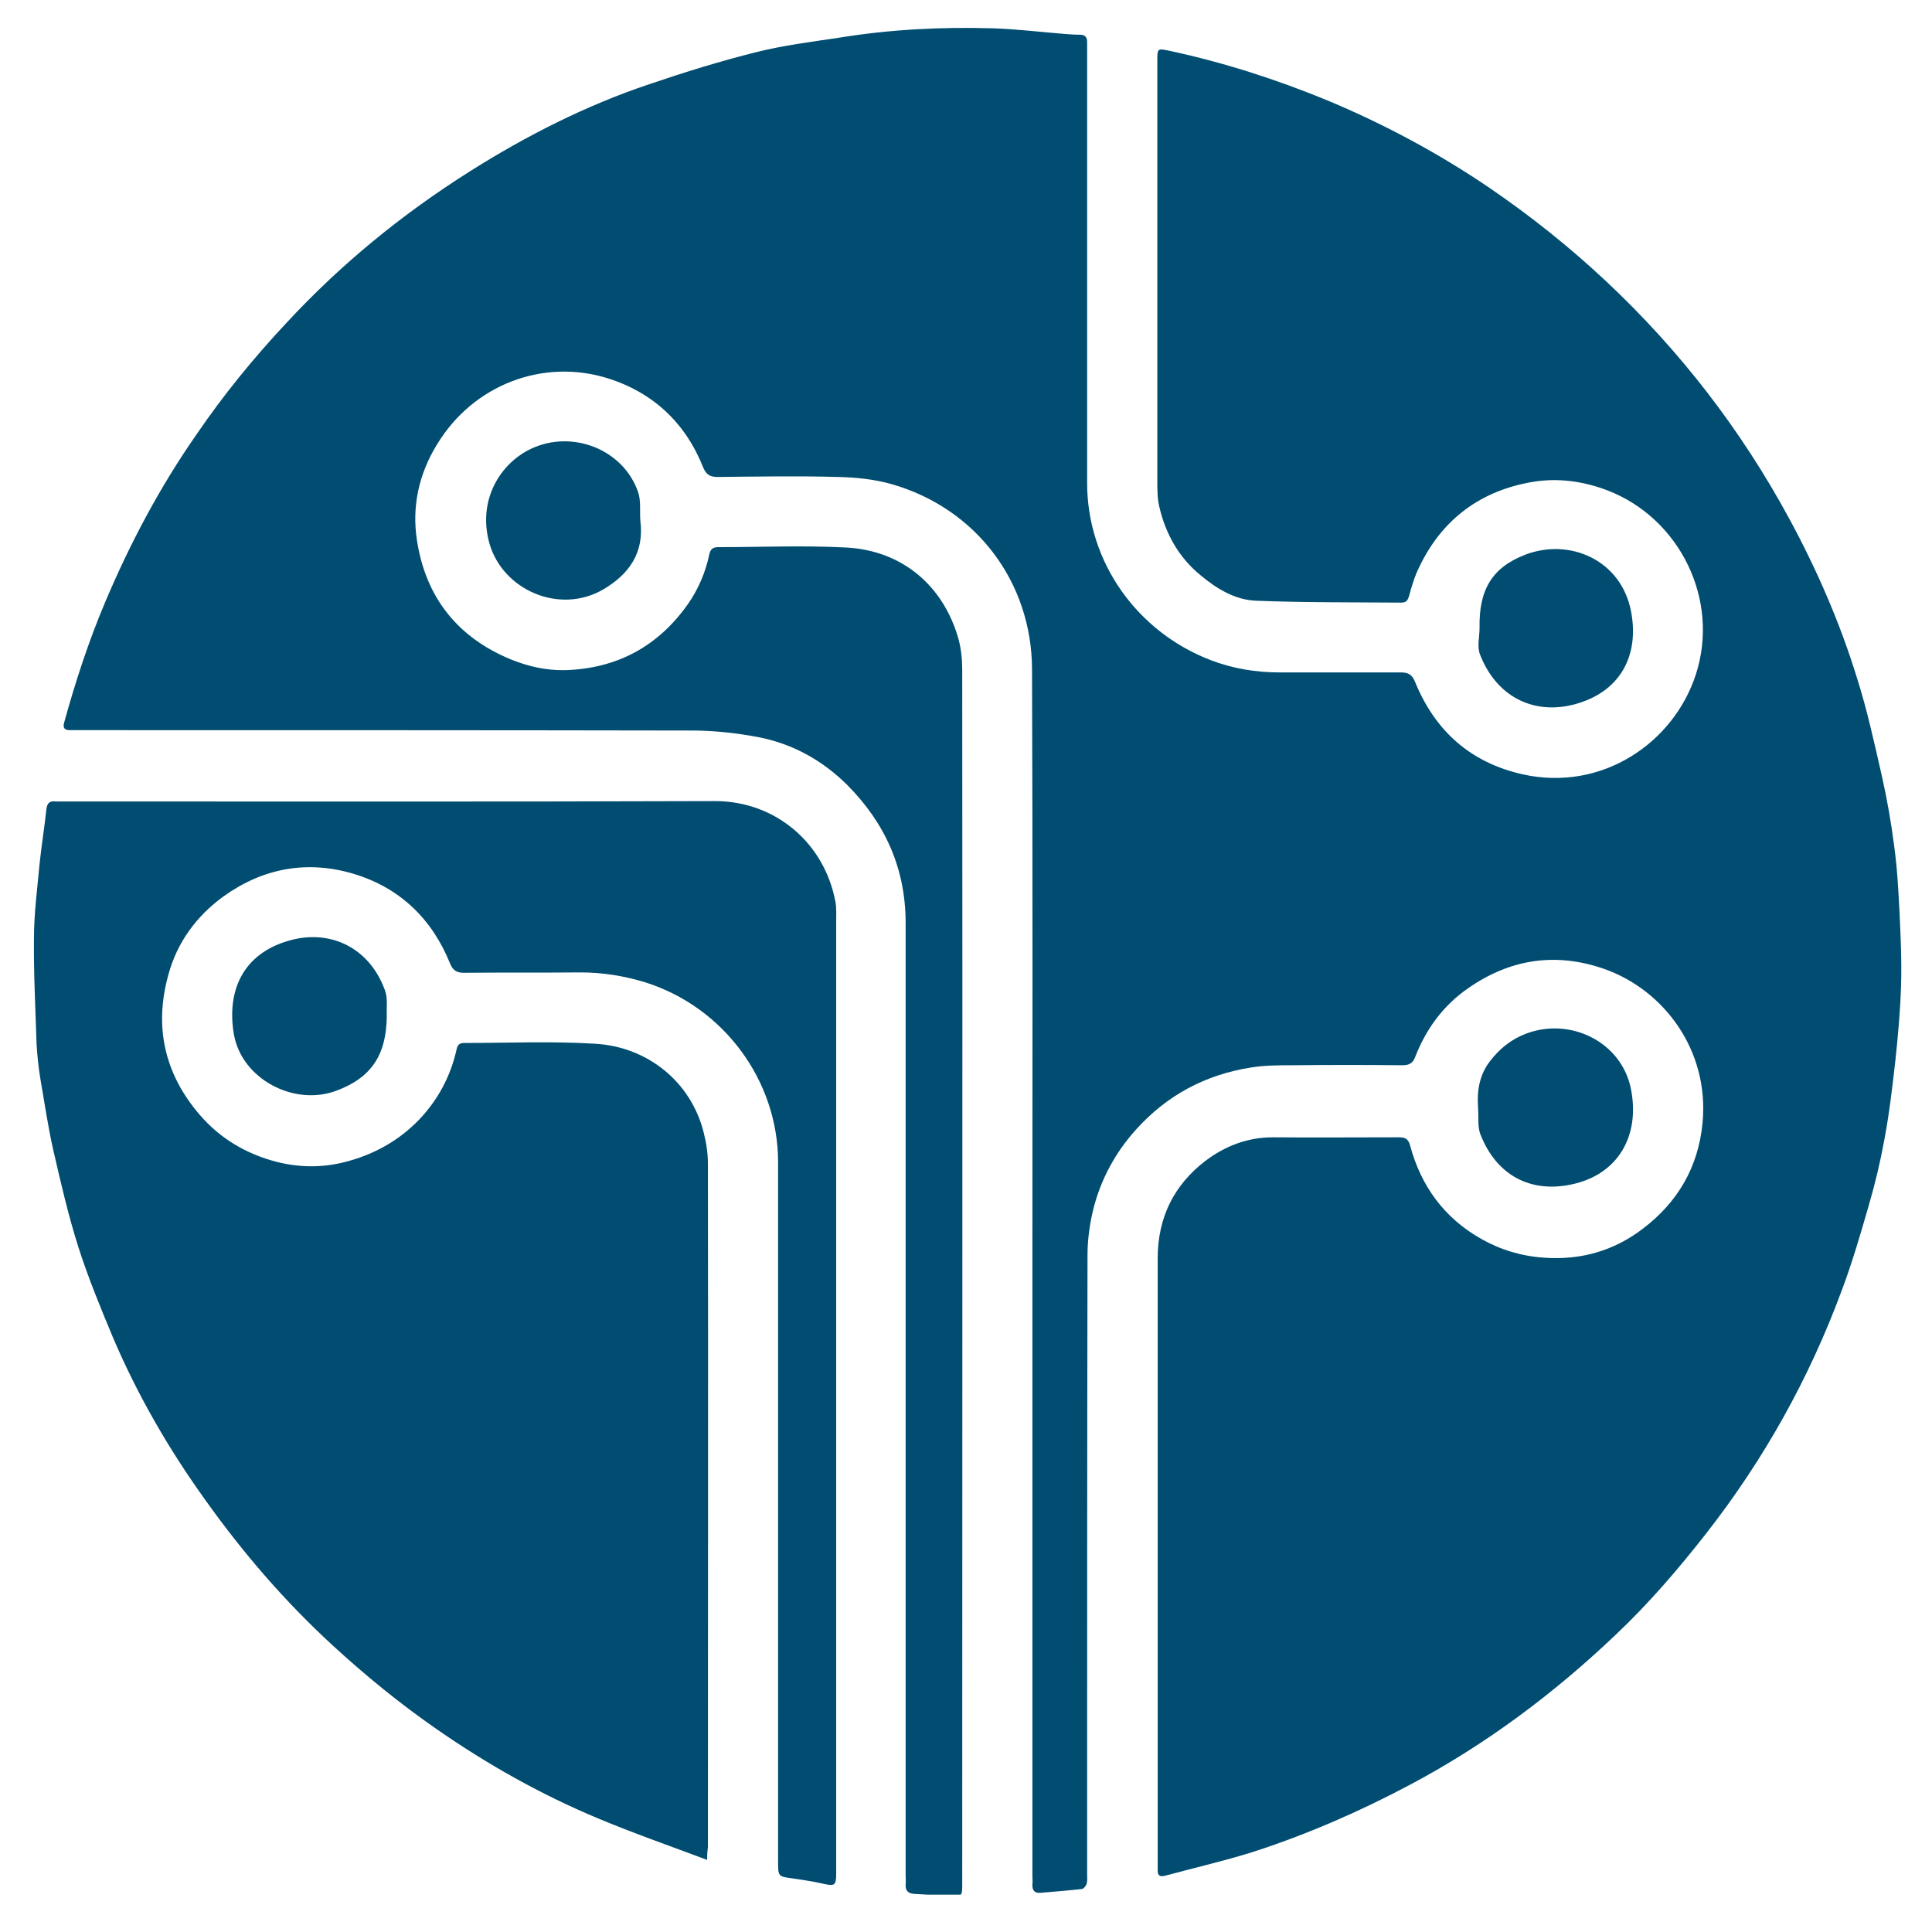 <?xml version="1.0" encoding="utf-8"?>
<!-- Generator: Adobe Illustrator 24.0.1, SVG Export Plug-In . SVG Version: 6.00 Build 0)  -->
<svg version="1.1" id="Capa_1" xmlns="http://www.w3.org/2000/svg" xmlns:xlink="http://www.w3.org/1999/xlink" x="0px" y="0px"
	 viewBox="0 0 512 512" style="enable-background:new 0 0 512 512;" xml:space="preserve">
<style type="text/css">
	.st0{clip-path:url(#SVGID_2_);fill:#004D71;}
</style>
<g>
	<defs>
		<rect id="SVGID_1_" x="9" y="7.1" width="494.9" height="495"/>
	</defs>
	<clipPath id="SVGID_2_">
		<use xlink:href="#SVGID_1_"  style="overflow:visible;"/>
	</clipPath>
	<path class="st0" d="M273.6,336.8c0-53.2,0.1-106.3-0.1-159.5c-0.1-22.9-14.6-42.5-37.2-49c-4.6-1.3-9.5-1.8-14.3-1.9
		c-10.6-0.3-21.2-0.1-31.8,0c-2,0-3-0.6-3.8-2.4c-4.7-11.9-13.3-20-25.5-23.8c-16.9-5.2-35.4,1.6-45.1,17.6
		c-4.8,7.8-6.7,16.5-5.3,25.4c2.3,15.1,10.8,25.8,25,31.6c4.5,1.8,9.2,2.9,14.2,2.8c13.8-0.4,24.7-6.3,32.6-17.5
		c2.8-4,4.7-8.5,5.7-13.3c0.3-1.3,1-1.8,2.3-1.8c11.3,0,22.7-0.5,34,0.1c14.8,0.8,25.7,10.1,29.7,24.2c0.7,2.6,1,5.4,1,8.1
		c0.1,107.3,0,214.6,0,321.9c0,3.1,0,3.2-3,3.1c-3.2-0.1-6.4-0.3-9.7-0.5c-1.6-0.1-2.4-0.8-2.3-2.5c0.1-0.8,0-1.6,0-2.4
		c0-84.1,0-168.3,0-252.4c0-14.4-5.4-26.4-15.4-36.5c-6.6-6.6-14.7-11.1-23.9-12.8c-5.3-1-10.8-1.6-16.1-1.7
		c-54.6-0.1-109.1-0.1-163.7-0.1c-0.8,0-1.6,0-2.4,0c-1.4,0-1.9-0.6-1.5-2c3-10.9,6.5-21.6,10.9-32c6.6-15.6,14.5-30.5,24.2-44.4
		c7.1-10.4,15-20.1,23.6-29.3c14.5-15.7,30.9-29.1,49-40.5c14.9-9.4,30.7-17.4,47.4-23c9.4-3.2,18.8-6.1,28.4-8.5
		c7.2-1.8,14.5-2.7,21.8-3.8c13.5-2.2,27.1-2.9,40.8-2.5c6.4,0.2,12.7,1,19.1,1.5c1.3,0.1,2.6,0.2,4,0.2c1.3,0,1.9,0.6,1.9,1.9
		c0,0.8,0,1.6,0,2.4c0,38.2,0,76.3,0,114.5c0,21.1,13.4,39.6,32.9,47c5.8,2.2,11.9,3.2,18.1,3.2c10.7,0,21.5,0,32.2,0
		c2,0,3,0.7,3.7,2.5c5.3,13,14.7,21.4,28.5,24.5c21,4.7,40-8.3,45.9-26.4c6.5-20-4.4-41.5-23.3-48.8c-6.5-2.5-13.2-3.4-19.9-2.3
		c-13.7,2.3-24,9.8-30.1,22.6c-1.2,2.4-2,5.1-2.7,7.7c-0.4,1.3-0.9,1.7-2.1,1.7c-12.8-0.1-25.6,0-38.4-0.5
		c-5.6-0.2-10.5-3.2-14.8-6.8c-5.6-4.6-9.1-10.7-10.8-17.8c-0.6-2.3-0.6-4.8-0.6-7.2c0-37.1,0-74.1,0-111.2c0-3.5,0-3.4,3.4-2.7
		c14.4,3.1,28.3,7.6,41.9,13.2c15,6.3,29.2,13.9,42.6,23c11,7.5,21.4,15.8,31.1,24.9c19.6,18.4,35.7,39.3,48.5,62.9
		c7.3,13.5,13.4,27.5,17.9,42.1c2.7,8.5,4.6,17.2,6.6,26c1.4,6.2,2.5,12.5,3.3,18.8c0.8,5.8,1.1,11.7,1.4,17.5
		c0.3,6.4,0.6,12.8,0.4,19.2c-0.2,6.7-0.8,13.3-1.5,19.9c-0.8,7-1.6,14-2.9,20.9c-1.1,6-2.5,11.9-4.2,17.7
		c-2.2,7.6-4.4,15.2-7.2,22.6c-8.6,23.2-20.5,44.5-35.7,64c-7.5,9.6-15.4,18.8-24.2,27.1c-16.3,15.5-34.2,28.9-54.1,39.5
		c-13.5,7.2-27.5,13.3-42,18c-7.7,2.4-15.5,4.2-23.3,6.3c-1.2,0.3-1.9,0-1.9-1.3c0-0.5,0-1,0-1.5c0-53.6,0-107.2,0-160.8
		c0-10.7,4.2-19.4,12.7-25.9c5.2-3.9,11.1-6.2,17.8-6.2c11.1,0.1,22.2,0,33.3,0c1.7,0,2.6,0.3,3.1,2.2c2.9,10.8,9.1,19.2,18.8,24.7
		c5.1,2.9,10.7,4.6,16.7,5c9.7,0.7,18.5-1.8,26.2-7.7c9.2-7,14.7-16.3,15.8-28.1c1.8-19.3-10.4-35.2-26-40.7
		c-12.8-4.5-24.9-2.7-36,5c-6.7,4.6-11.3,10.9-14.2,18.4c-0.6,1.6-1.6,2.1-3.4,2.1c-9.6-0.1-19.1-0.1-28.7,0c-3.8,0-7.7,0-11.4,0.6
		c-12,1.9-22.2,7.3-30.4,16.4c-5.5,6.1-9.3,13.1-11.3,20.9c-1,4-1.6,8.3-1.6,12.4c-0.1,54.6-0.1,109.3-0.1,163.9
		c0,0.9,0.1,1.8-0.1,2.6c-0.1,0.6-0.8,1.4-1.2,1.5c-3.6,0.4-7.3,0.7-10.9,1c-1.7,0.2-2.4-0.6-2.3-2.3c0.1-0.7,0-1.5,0-2.2
		C273.6,443.4,273.6,390.1,273.6,336.8"/>
	<path class="st0" d="M187.4,492.9c-10.1-3.8-19.6-7.1-28.9-11c-15.1-6.3-29.3-14.3-42.7-23.6c-9.8-6.8-19-14.3-27.8-22.4
		c-12.6-11.6-23.7-24.5-33.6-38.4C44.7,384,36.5,369.8,30,354.6c-3.3-7.9-6.6-15.9-9.2-24c-2.7-8.5-4.7-17.2-6.7-25.9
		c-1.4-6.2-2.3-12.5-3.4-18.8c-0.5-3-0.8-6-1-9C9.4,267.4,8.9,258,9,248.7c0-6.7,0.9-13.3,1.5-19.9c0.5-4.8,1.3-9.6,1.8-14.4
		c0.2-1.6,0.9-2.2,2.4-2c0.6,0,1.2,0,1.8,0c57.7,0,115.3,0.1,173-0.1c16,0,29,11.1,31.9,26.7c0.3,1.6,0.2,3.4,0.2,5.1
		c0,84.1,0,168.3,0,252.4c0,3.2-0.4,3.4-3.5,2.7c-2.6-0.6-5.3-1-8-1.4c-3.9-0.5-3.9-0.5-3.9-4.5c0-61.8,0-123.6,0-185.3
		c0-21.7-14.5-41.2-35.3-47.7c-5.6-1.7-11.2-2.6-17.1-2.6c-10.3,0.1-20.6,0-30.9,0.1c-1.9,0-2.9-0.7-3.6-2.4
		c-4.8-11.9-13.3-20.1-25.5-23.8c-12.3-3.7-24-1.6-34.5,5.9c-7.3,5.3-12.4,12.3-14.7,20.9c-3.8,13.7-1,26.2,8.3,37
		c5.4,6.3,12.3,10.4,20.4,12.5c5.9,1.5,11.9,1.6,17.9,0.1c7.6-1.9,14.2-5.5,19.7-11.1c5.1-5.3,8.5-11.6,10.1-18.8
		c0.3-1.3,0.8-1.7,2.1-1.7c11.5,0,23.1-0.5,34.6,0.2c14,0.8,25.5,10.2,28.8,23.6c0.7,2.7,1.1,5.5,1.1,8.2c0.1,60.4,0,120.8,0,181.1
		C187.5,490.3,187.4,491.1,187.4,492.9"/>
	<path class="st0" d="M102.5,269.3c-0.1,10.4-4.2,16.4-13.5,19.8c-11.2,4.1-24.9-3.2-27-14.9c-2-11.5,2.3-21.4,14.5-24.9
		c10.9-3.2,21.4,1.8,25.5,13.1C102.8,264.5,102.4,267,102.5,269.3"/>
	<path class="st0" d="M392.1,166.4c-0.2-10.1,3.3-16,12.1-19.4c11.8-4.5,25.3,1.4,28,14.8c2.4,12-2.9,21.9-15.5,25
		c-10.8,2.6-20.3-2.5-24.5-13.4C391.4,171.3,392.1,168.7,392.1,166.4"/>
	<path class="st0" d="M391.7,293.6c-0.3-4.5,0.3-8.6,3.1-12.3c2.6-3.4,5.7-5.9,9.7-7.4c11.8-4.4,25.2,2.3,27.7,14.6
		c2.5,12.4-3.3,22.8-15.8,25.4c-10.9,2.3-19.8-2.5-24-13.1C391.5,298.7,391.9,296,391.7,293.6"/>
	<path class="st0" d="M169.7,138c1.1,8.6-3.1,14.3-10,18.3c-11.6,6.6-26.5,0-30-12.3c-3.2-11.4,2.8-21.2,11.1-25.1
		c10.9-5.1,24.4,0.2,28.3,11.5C169.9,132.7,169.5,135.4,169.7,138"/>
</g>
</svg>
